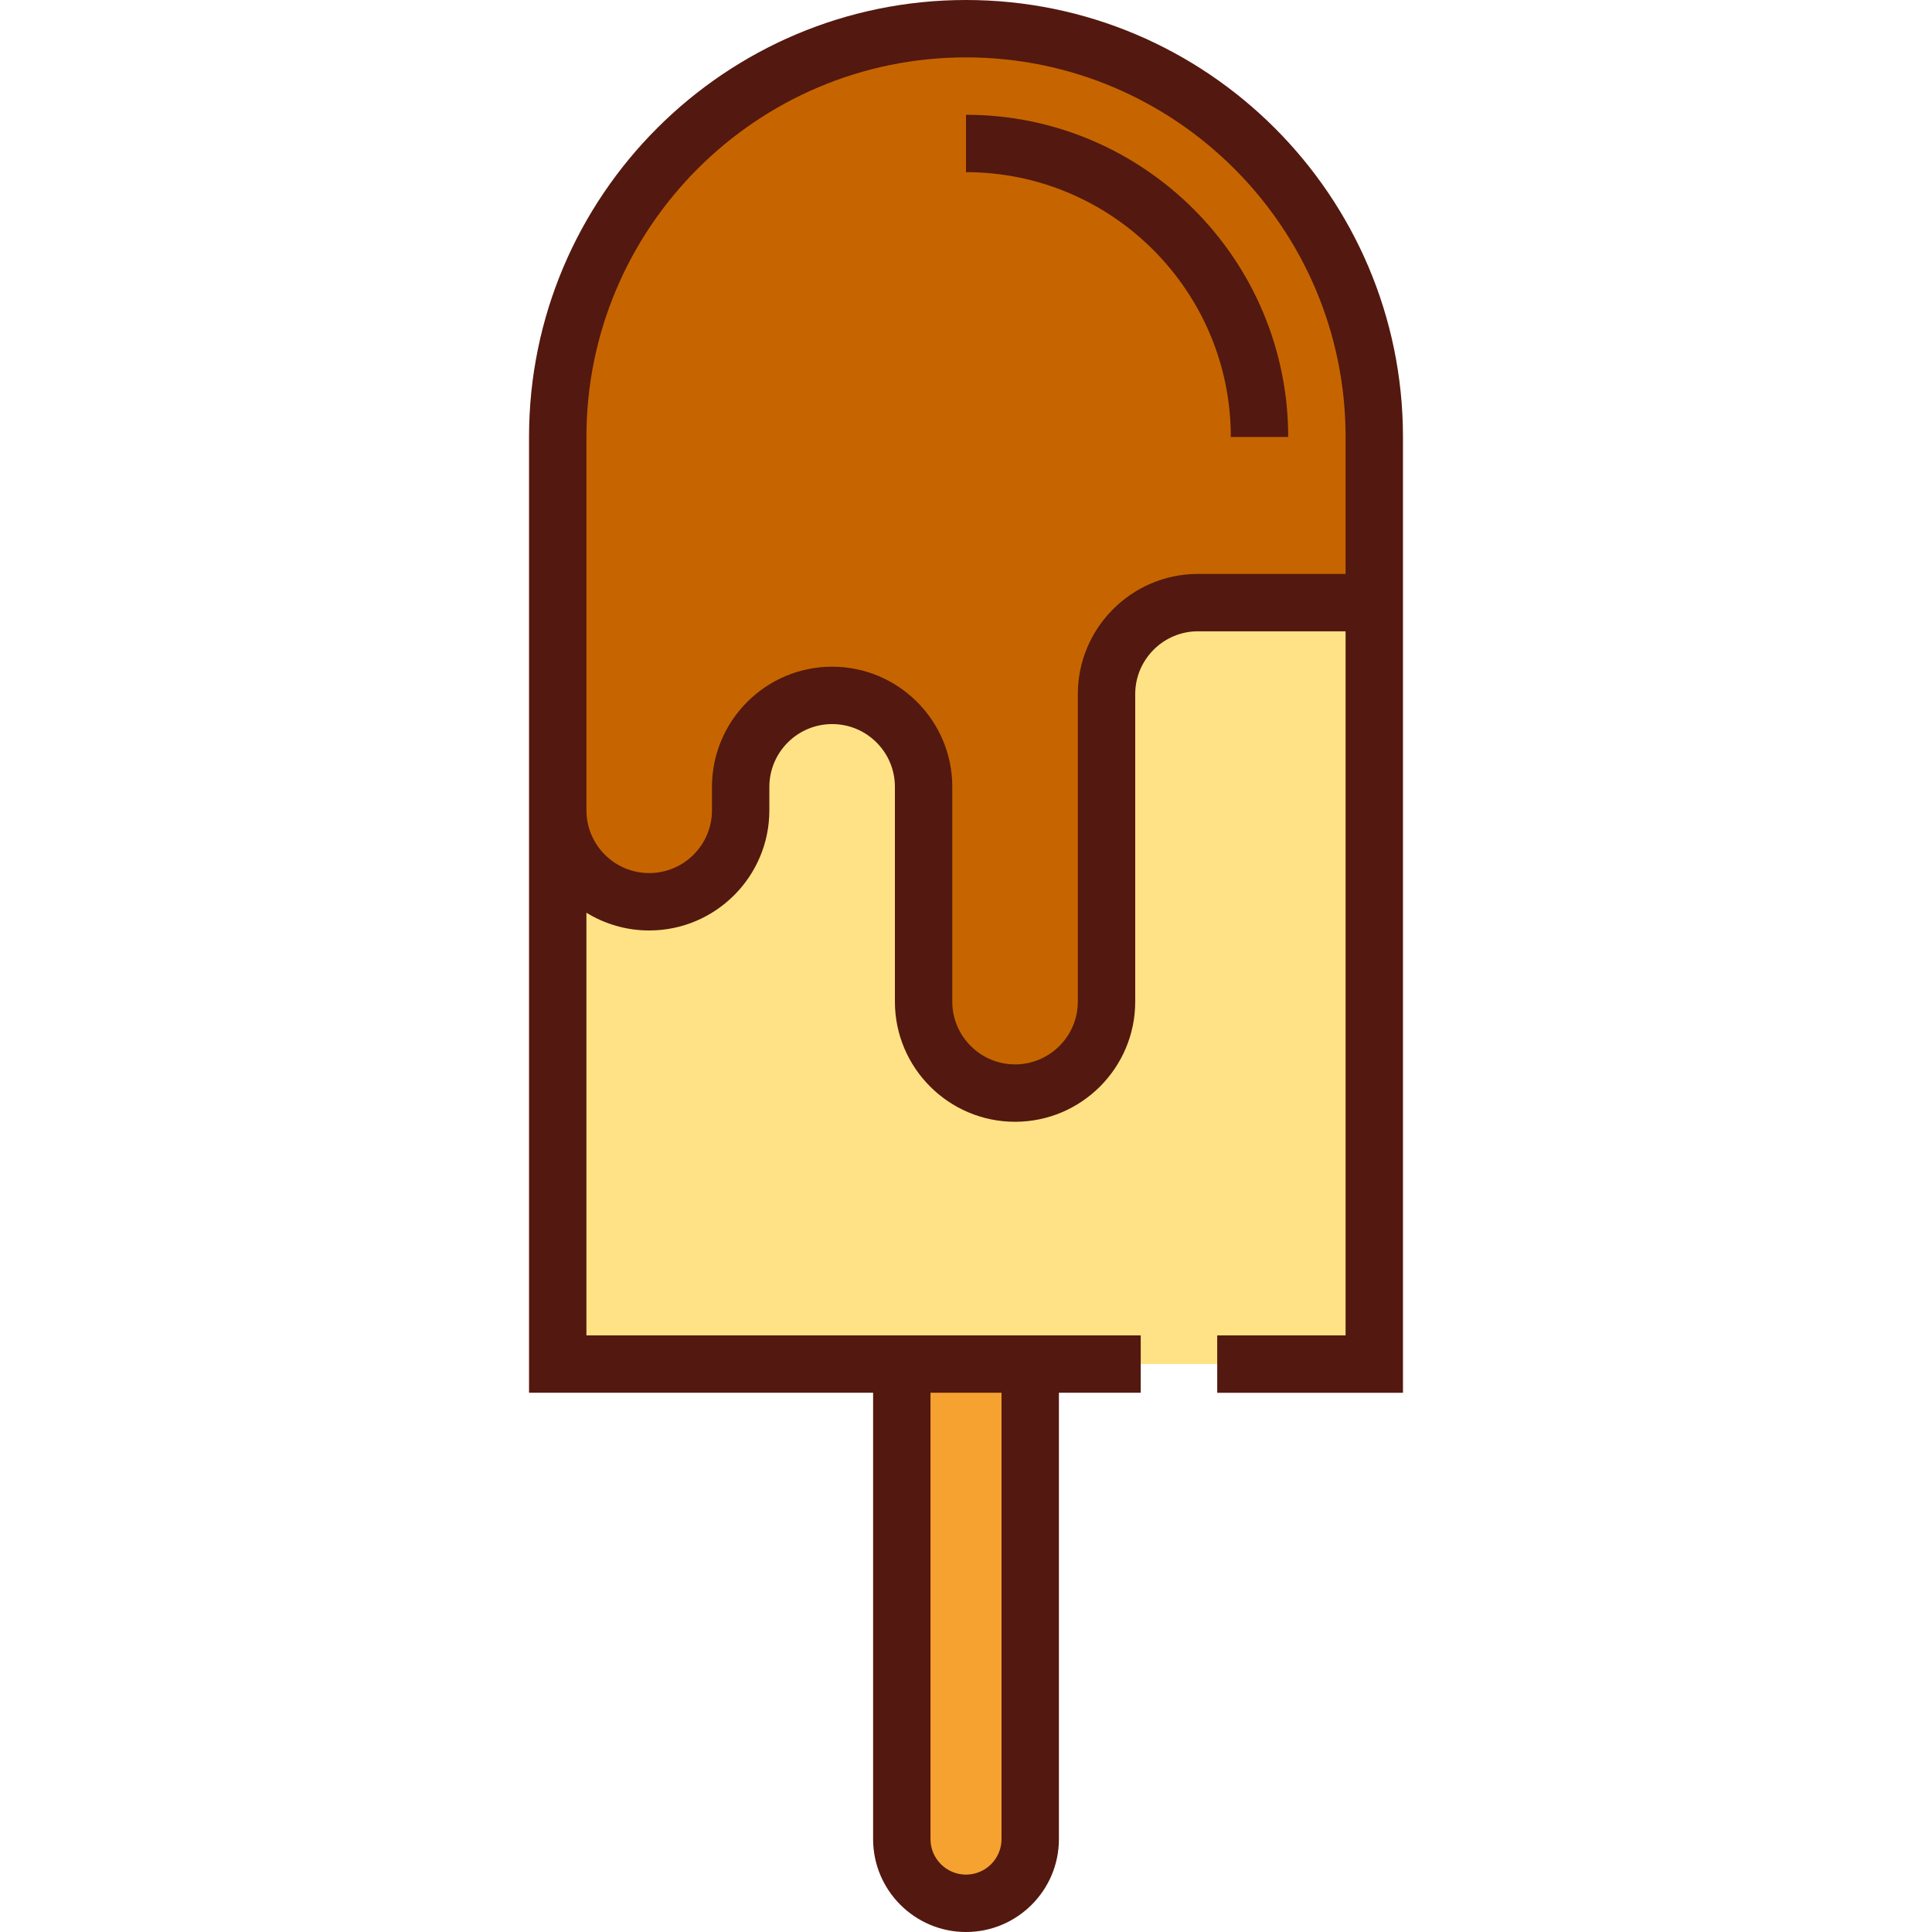 <?xml version="1.0" encoding="iso-8859-1"?>
<!-- Generator: Adobe Illustrator 19.0.0, SVG Export Plug-In . SVG Version: 6.00 Build 0)  -->
<svg version="1.1" id="Layer_1" xmlns="http://www.w3.org/2000/svg" xmlns:xlink="http://www.w3.org/1999/xlink" x="0px" y="0px"
	 viewBox="0 0 511.999 511.999" style="enable-background:new 0 0 511.999 511.999;" xml:space="preserve">
<path style="fill:#FFE285;" d="M322.578,361.491h41.619v-245.69C364.197,56.045,315.755,7.604,256,7.604
	c-59.756,0-108.197,48.441-108.197,108.197v245.69h154.496"/>
<path style="fill:#F6A230;" d="M238.985,487.381c0,9.397,7.618,17.015,17.016,17.015c9.398,0,17.016-7.618,17.016-17.015v-125.89
	h-34.031L238.985,487.381L238.985,487.381z"/>
<path style="fill:#C66500;" d="M244.761,208.524v56.914c0,13.387,10.852,24.239,24.239,24.239c13.387,0,24.239-10.852,24.239-24.239
	v-81.503c0-13.361,10.811-24.195,24.161-24.237c0.026,0,0.052-0.002,0.078-0.002s0.052,0.002,0.078,0.002h46.638v-43.896
	C364.197,56.045,315.755,7.604,256,7.604c-59.756,0-108.197,48.441-108.197,108.197v43.896v55.043
	c0,13.387,10.852,24.239,24.239,24.239c13.387,0,24.239-10.852,24.239-24.239l0.001-6.216c0-13.387,10.852-24.239,24.239-24.239
	C233.909,184.285,244.761,195.137,244.761,208.524L244.761,208.524L244.761,208.524z"/>
<g>
	<path style="fill:#53180F;" d="M256,0c-63.853,0-115.801,51.948-115.801,115.801v253.294h91.183V487.38
		c0,13.575,11.044,24.619,24.62,24.619c13.576,0,24.62-11.044,24.62-24.619V369.095h21.678v-15.208h-21.678h-49.239h-75.975V241.879
		c4.845,2.981,10.542,4.704,16.636,4.704c17.558,0,31.843-14.285,31.843-31.842l0.001-6.217c0-9.172,7.463-16.635,16.635-16.635
		c4.444,0,8.621,1.731,11.763,4.873c3.142,3.142,4.873,7.319,4.872,11.763v56.914c0,17.558,14.285,31.843,31.843,31.843
		s31.843-14.285,31.843-31.843v-81.503c0-9.143,7.439-16.604,16.557-16.633h39.191v186.586h-34.015v15.208H371.8V167.301v-51.5
		C371.801,51.948,319.853,0,256,0z M265.413,369.095V487.38c0,5.189-4.223,9.411-9.412,9.411c-5.19,0-9.412-4.222-9.412-9.411
		V369.095H265.413z M317.658,152.093c-0.059-0.001-0.119-0.002-0.177-0.002l-0.228,0.002c-17.445,0.124-31.616,14.382-31.616,31.841
		v81.503c0,9.172-7.463,16.635-16.635,16.635c-9.172,0-16.635-7.463-16.635-16.635l0.001-56.914
		c0-17.558-14.285-31.843-31.843-31.843s-31.843,14.285-31.843,31.842l-0.001,6.217c0,9.172-7.463,16.635-16.635,16.635
		c-9.172,0-16.635-7.463-16.635-16.635v-98.939C155.407,60.334,200.533,15.208,256,15.208s100.593,45.126,100.593,100.593v36.292
		H317.658z"/>
	<path style="fill:#53180F;" d="M256,30.416v15.208c38.696,0,70.177,31.481,70.177,70.177h15.208
		C341.385,68.72,303.082,30.416,256,30.416z"/>
</g>
<g>
</g>
<g>
</g>
<g>
</g>
<g>
</g>
<g>
</g>
<g>
</g>
<g>
</g>
<g>
</g>
<g>
</g>
<g>
</g>
<g>
</g>
<g>
</g>
<g>
</g>
<g>
</g>
<g>
</g>
</svg>
